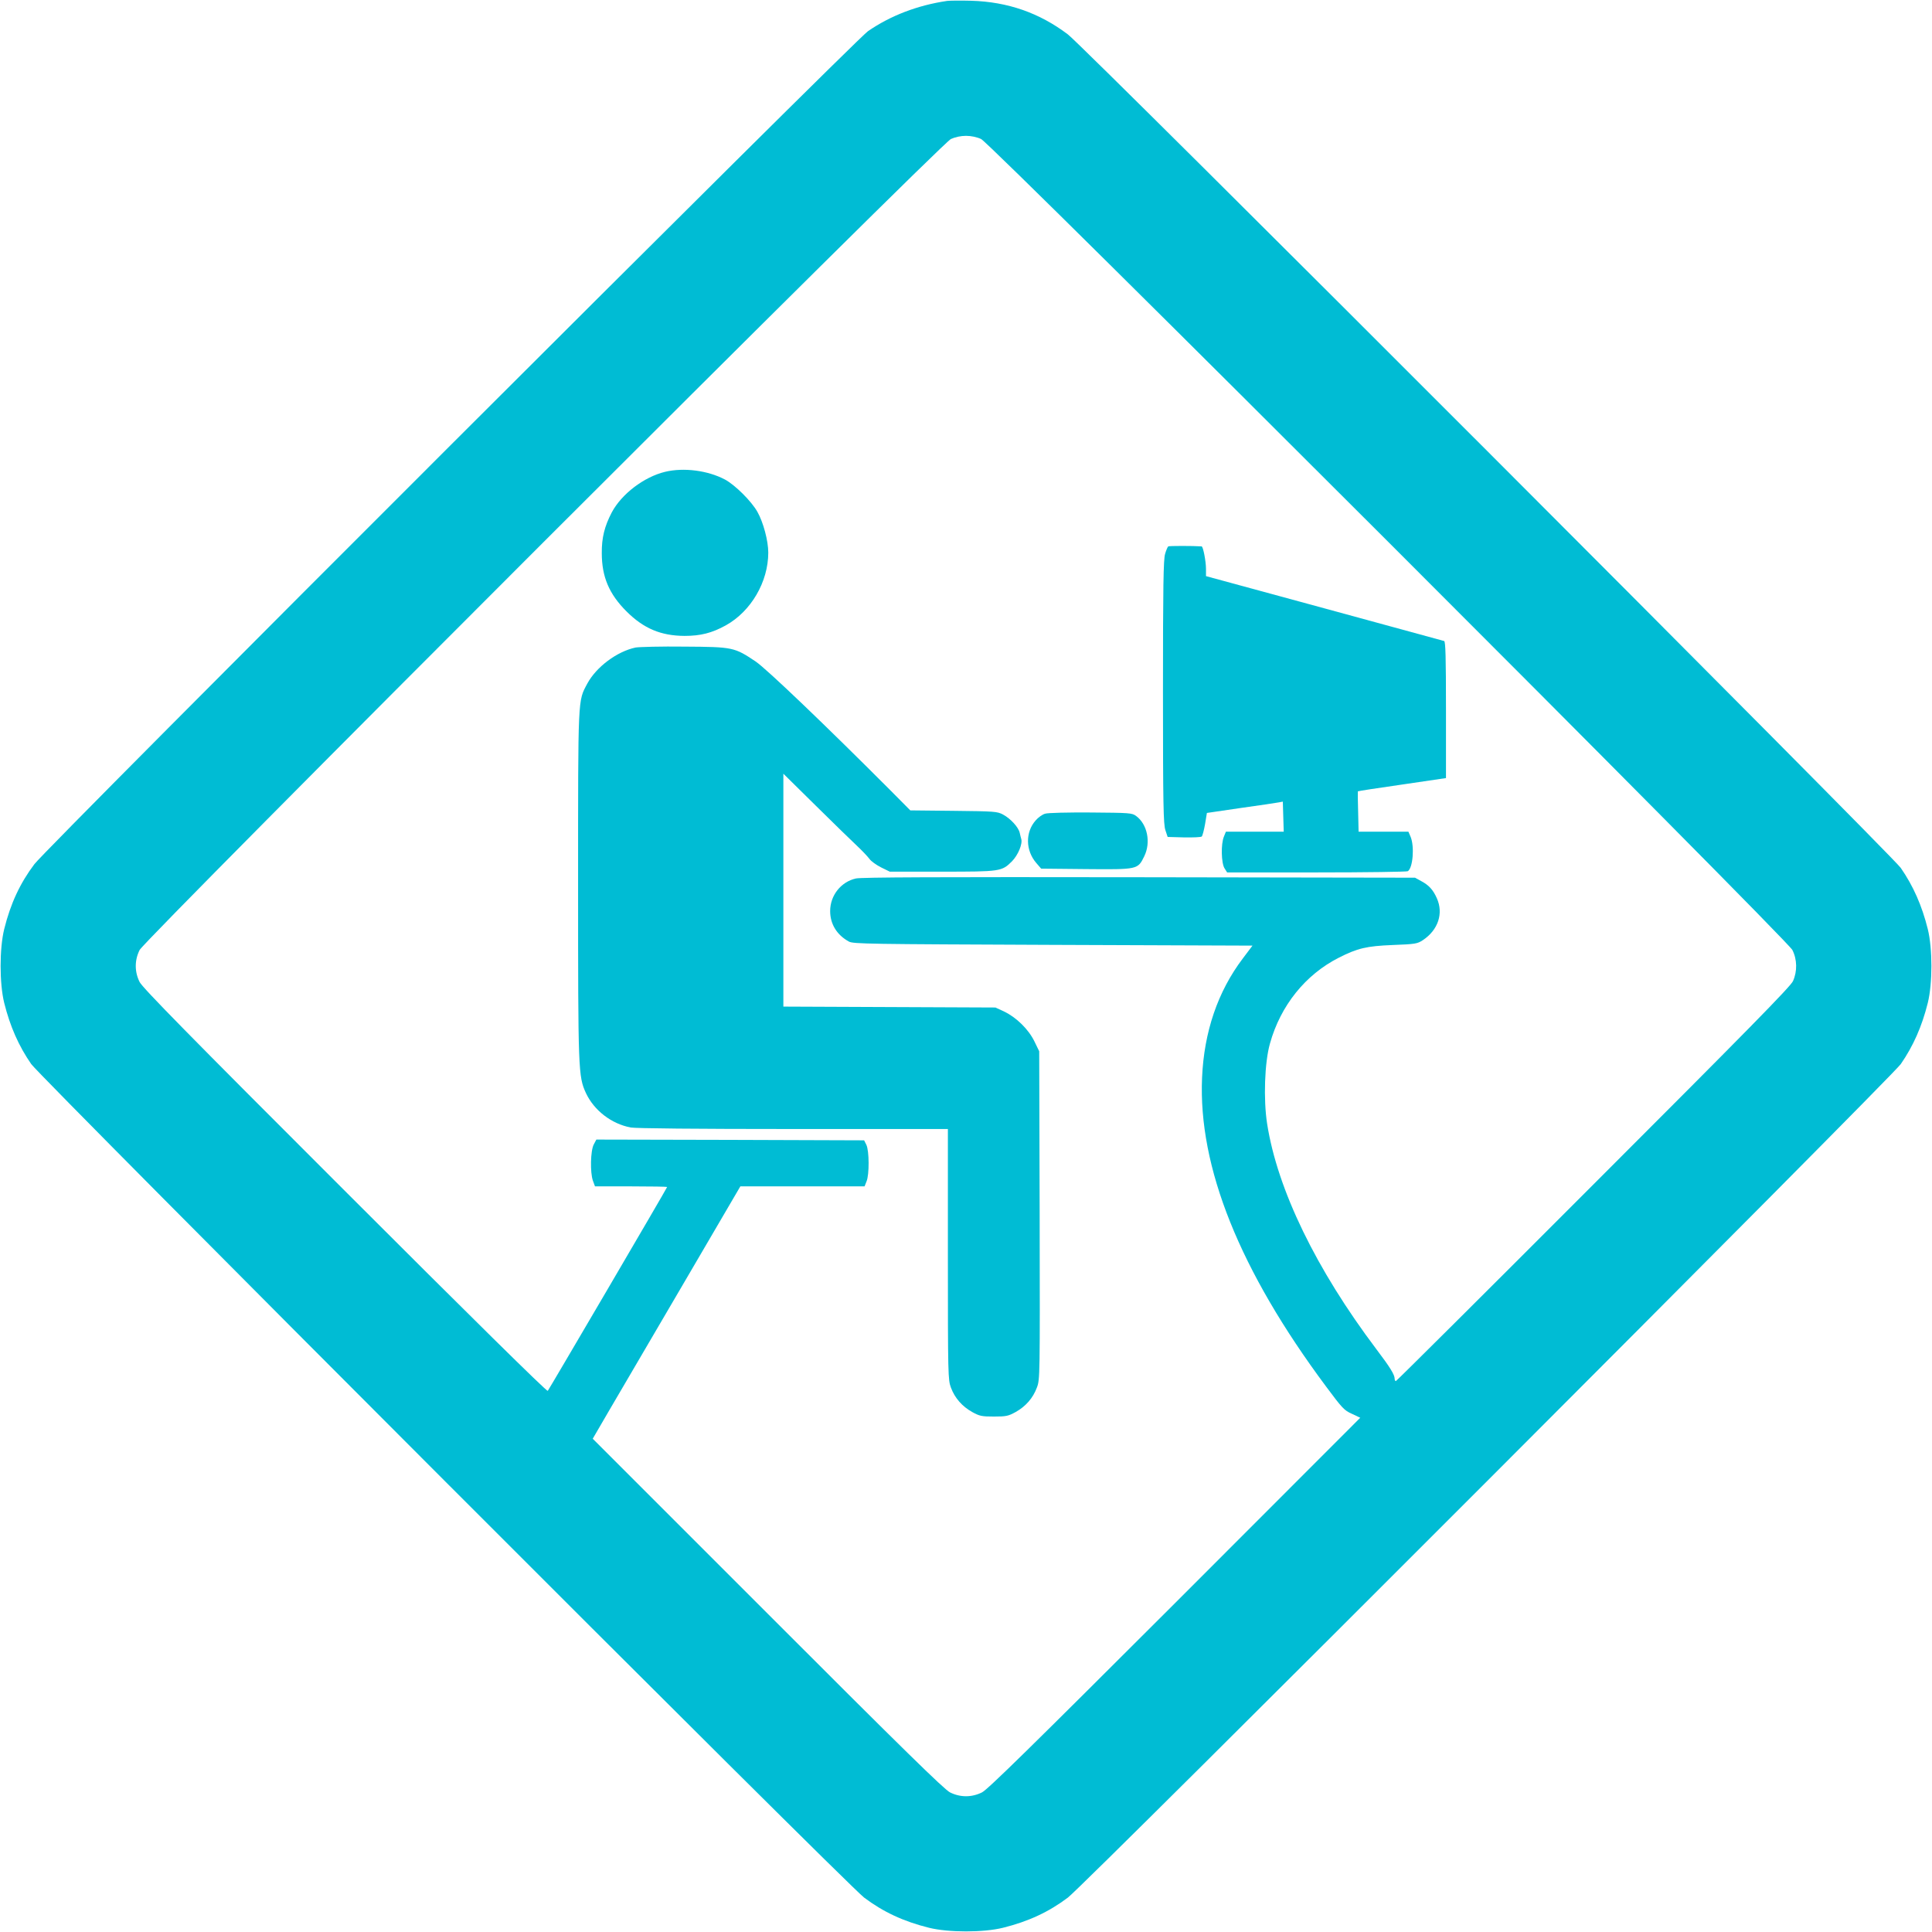 <?xml version="1.0" standalone="no"?>
<!DOCTYPE svg PUBLIC "-//W3C//DTD SVG 20010904//EN"
 "http://www.w3.org/TR/2001/REC-SVG-20010904/DTD/svg10.dtd">
<svg version="1.0" xmlns="http://www.w3.org/2000/svg"
 width="1280pt" height="1280pt" viewBox="0 0 1280 1280"
 preserveAspectRatio="xMidYMid meet">
<g transform="translate(0,1280) scale(0.1,-0.1)"
fill="#00bcd4" stroke="none">
<path d="M6275 12794 c-197 -29 -376 -98 -525 -201 -89 -63 -5440 -5408 -5522
-5518 -95 -126 -158 -261 -200 -430 -32 -129 -32 -361 0 -490 39 -156 96 -285
179 -405 63 -89 5408 -5440 5518 -5522 126 -95 261 -158 430 -200 129 -32 361
-32 490 0 169 42 304 105 430 200 110 82 5455 5433 5518 5522 83 120 140 249
179 405 32 129 32 361 0 490 -39 156 -96 285 -179 405 -63 89 -5408 5440
-5518 5522 -189 143 -399 216 -640 223 -71 2 -143 1 -160 -1z m225 -915 c66
-29 5339 -5301 5375 -5373 32 -63 33 -142 4 -206 -15 -35 -304 -329 -1322
-1347 -716 -717 -1305 -1303 -1309 -1303 -5 0 -8 7 -8 15 0 27 -30 76 -121
196 -399 529 -656 1058 -724 1494 -25 161 -17 406 19 532 70 251 235 456 456
568 124 63 184 77 356 84 153 6 164 8 202 33 100 67 137 177 91 278 -25 56
-53 86 -104 113 l-40 22 -1825 3 c-1348 2 -1839 0 -1879 -8 -99 -22 -171 -112
-171 -216 0 -86 44 -158 124 -202 29 -16 127 -17 1352 -22 l1322 -5 -64 -85
c-166 -219 -257 -487 -270 -790 -26 -592 249 -1278 823 -2048 105 -141 118
-156 170 -179 l55 -26 -1228 -1229 c-955 -954 -1240 -1234 -1278 -1253 -68
-34 -144 -34 -212 0 -38 19 -309 284 -1208 1184 l-1159 1159 107 184 c59 101
279 477 489 835 l382 653 411 0 412 0 13 33 c19 44 18 203 -1 242 l-15 30
-887 3 -887 2 -17 -32 c-22 -41 -25 -186 -6 -240 l14 -38 239 0 c131 0 239 -2
239 -4 0 -6 -782 -1340 -791 -1351 -6 -6 -514 495 -1344 1325 -1040 1039
-1341 1346 -1360 1384 -34 68 -34 144 0 212 36 72 5309 5344 5375 5373 28 13
66 21 100 21 34 0 72 -8 100 -21z"/>
<path d="M4406 9674 c-140 -34 -288 -147 -353 -269 -48 -92 -67 -168 -66 -270
0 -157 49 -271 163 -385 114 -114 228 -162 385 -163 106 0 182 19 274 70 167
93 281 288 281 482 0 78 -33 201 -72 270 -40 71 -148 178 -215 214 -113 60
-273 81 -397 51z"/>
<path d="M7740 9180 c-4 -3 -14 -25 -21 -50 -11 -36 -14 -212 -14 -915 0 -751
3 -876 16 -915 l15 -45 109 -3 c59 -1 112 1 117 6 5 5 15 43 22 83 l12 73 225
33 c123 17 236 34 251 37 l27 5 3 -99 3 -100 -191 0 -192 0 -13 -32 c-21 -49
-18 -177 4 -211 l17 -27 593 0 c325 0 597 4 604 8 34 21 45 163 19 227 l-15
35 -165 0 -165 0 -3 133 c-2 72 -3 133 -2 134 0 2 132 22 292 45 l292 43 0
451 c0 352 -3 453 -12 457 -7 2 -365 100 -795 217 l-783 213 0 48 c0 50 -19
149 -29 149 -56 4 -215 4 -221 0z"/>
<path d="M4211 8510 c-123 -26 -260 -128 -320 -239 -63 -119 -61 -72 -61
-1331 0 -1236 1 -1271 52 -1382 54 -115 169 -204 297 -228 34 -6 434 -10 1077
-10 l1024 0 0 -830 c0 -806 1 -831 20 -883 26 -70 75 -125 141 -162 49 -27 63
-30 144 -30 81 0 95 3 144 30 66 37 115 92 141 163 20 53 20 70 18 1140 l-3
1087 -32 66 c-39 80 -120 159 -200 197 l-58 27 -702 3 -703 3 0 771 0 772 213
-210 c116 -115 240 -235 274 -267 34 -32 71 -71 83 -87 11 -16 46 -41 78 -57
l57 -28 345 0 c389 0 397 1 465 69 40 41 71 115 61 148 -2 7 -7 25 -10 40 -8
37 -60 94 -110 121 -39 21 -55 22 -328 25 l-287 3 -133 134 c-432 433 -820
804 -891 852 -142 95 -150 97 -472 99 -154 2 -300 -2 -324 -6z"/>
<path d="M6924 7409 c-18 -5 -46 -25 -62 -44 -70 -78 -68 -200 4 -283 l32 -37
298 -3 c343 -3 342 -3 385 85 45 92 21 212 -54 267 -27 20 -42 21 -300 23
-150 1 -286 -2 -303 -8z"/>
</g>
</svg>
